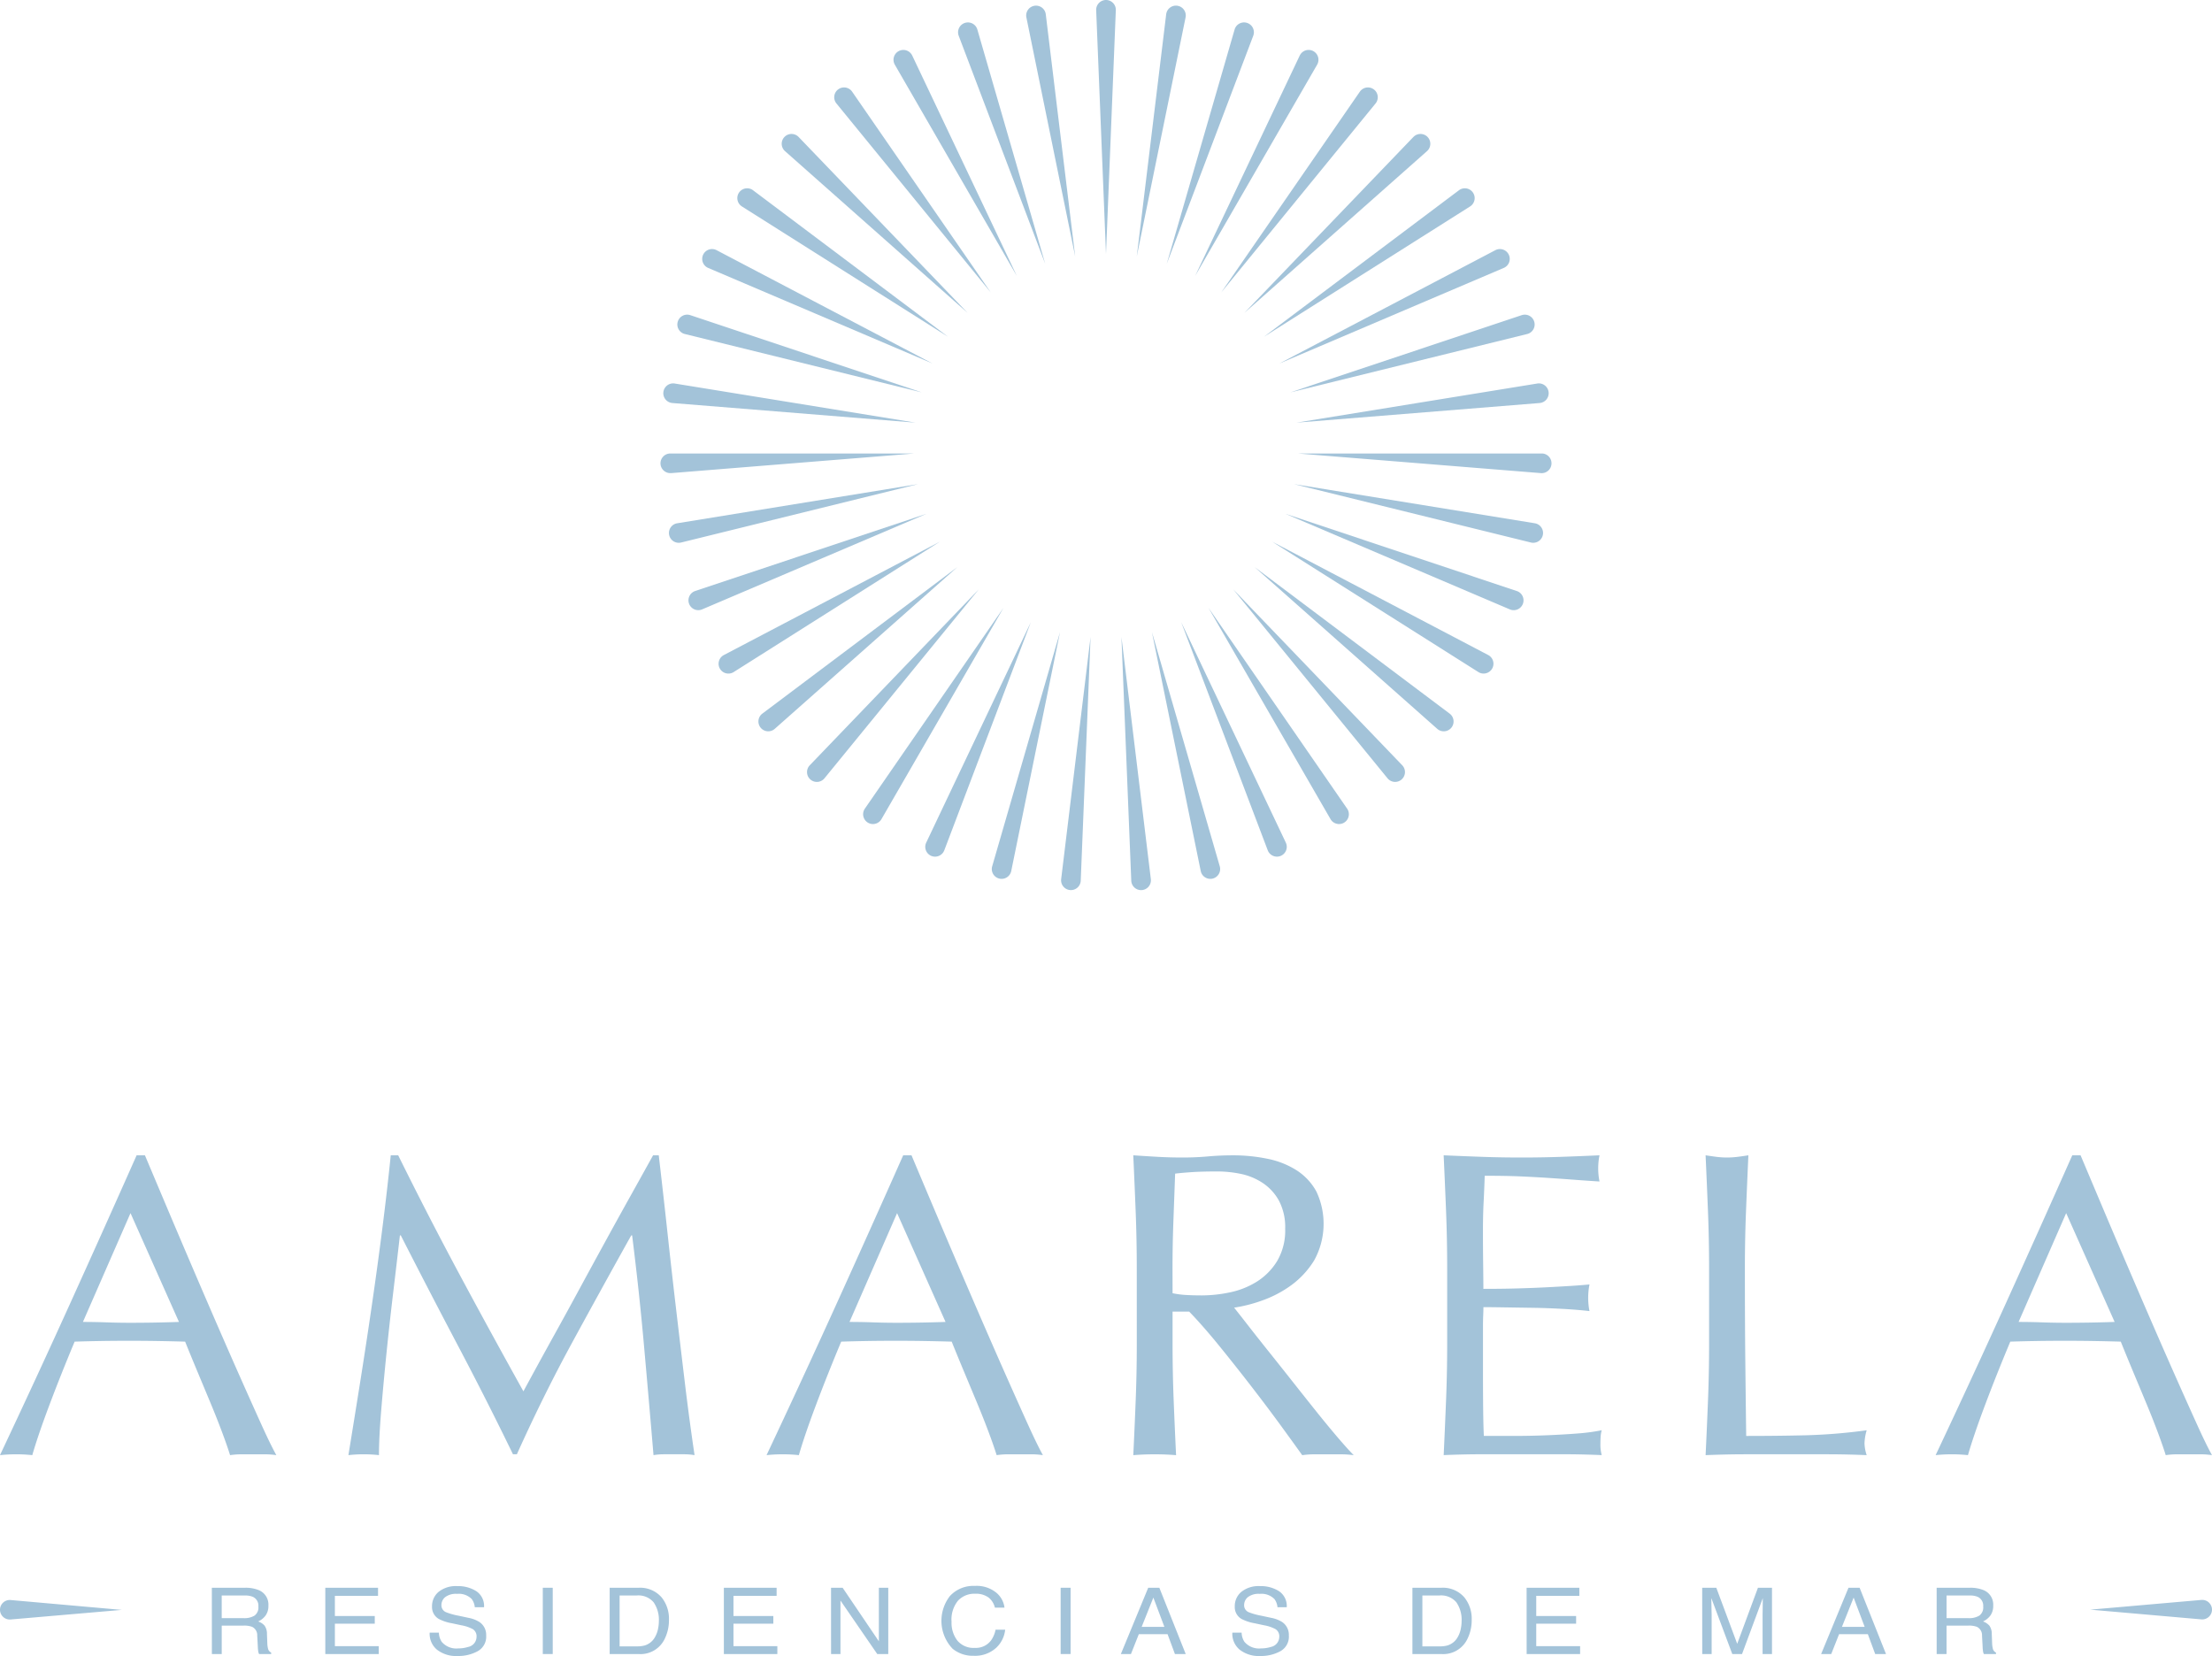 <svg xmlns="http://www.w3.org/2000/svg" width="283.635" height="212.383" viewBox="0 0 283.635 212.383"><g transform="translate(-8595.315 -1882.052)"><path d="M8622.479,2085.685h4.236a4.49,4.49,0,0,1,1.726.284,2,2,0,0,1,1.29,2.008,2.108,2.108,0,0,1-.347,1.25,2.435,2.435,0,0,1-.967.781,1.924,1.924,0,0,1,.821.532,1.8,1.8,0,0,1,.308,1.071l.044,1.14a3.258,3.258,0,0,0,.089.724.722.722,0,0,0,.406.52v.191h-1.548a1,1,0,0,1-.1-.284,4.9,4.9,0,0,1-.063-.671l-.076-1.417a1.18,1.18,0,0,0-.659-1.117,2.889,2.889,0,0,0-1.1-.157h-2.792v3.646h-1.263Zm4.1,3.9a2.5,2.5,0,0,0,1.366-.324,1.283,1.283,0,0,0,.5-1.17,1.24,1.24,0,0,0-.7-1.238,2.443,2.443,0,0,0-1-.173h-3v2.905Z" fill="#a3c3d9"/><path d="M8637.026,2085.685h6.762v1.041h-5.532v2.582h5.113v.984h-5.113v2.882h5.627v1.012h-6.856Z" fill="#a3c3d9"/><path d="M8651.592,2091.443a2.234,2.234,0,0,0,.36,1.175,2.451,2.451,0,0,0,2.133.845,3.986,3.986,0,0,0,1.246-.185,1.329,1.329,0,0,0,1.088-1.285,1.085,1.085,0,0,0-.461-.99,4.84,4.84,0,0,0-1.462-.5l-1.223-.261a5.715,5.715,0,0,1-1.7-.561,1.75,1.75,0,0,1-.861-1.592,2.38,2.38,0,0,1,.846-1.88,3.541,3.541,0,0,1,2.4-.735,4.366,4.366,0,0,1,2.423.645,2.276,2.276,0,0,1,1,2.063h-1.186a2.067,2.067,0,0,0-.391-1.047,2.32,2.32,0,0,0-1.879-.666,2.246,2.246,0,0,0-1.538.429,1.31,1.31,0,0,0-.469.995.963.963,0,0,0,.554.914,8.4,8.4,0,0,0,1.642.463l1.266.272a4.043,4.043,0,0,1,1.413.538,1.976,1.976,0,0,1,.861,1.731,2.123,2.123,0,0,1-1.1,2.019,5.185,5.185,0,0,1-2.552.608,3.99,3.99,0,0,1-2.654-.81,2.643,2.643,0,0,1-.939-2.182Z" fill="#a3c3d9"/><path d="M8664.914,2085.685h1.275v8.5h-1.275Z" fill="#a3c3d9"/><path d="M8673.491,2085.685h3.725a3.632,3.632,0,0,1,2.942,1.244,4.349,4.349,0,0,1,.933,2.876,5.364,5.364,0,0,1-.551,2.448,3.428,3.428,0,0,1-3.337,1.933h-3.712Zm3.478,7.517a3.647,3.647,0,0,0,1.029-.121,2.251,2.251,0,0,0,1.179-.868,3.421,3.421,0,0,0,.527-1.32,4.744,4.744,0,0,0,.093-.891,3.94,3.94,0,0,0-.673-2.454,2.566,2.566,0,0,0-2.168-.873h-2.19v6.527Z" fill="#a3c3d9"/><path d="M8688.133,2085.685h6.764v1.041h-5.532v2.582h5.112v.984h-5.112v2.882h5.626v1.012h-6.857Z" fill="#a3c3d9"/><path d="M8701.874,2085.685h1.488l4.646,6.869v-6.869h1.205v8.5H8707.8l-4.716-6.86v6.86h-1.206Z" fill="#a3c3d9"/><path d="M8723.044,2086.3a2.938,2.938,0,0,1,1.072,1.933h-1.231a2.308,2.308,0,0,0-.818-1.3,2.737,2.737,0,0,0-1.724-.48,2.858,2.858,0,0,0-2.183.883,3.831,3.831,0,0,0-.832,2.708,3.737,3.737,0,0,0,.751,2.424,2.707,2.707,0,0,0,2.24.929,2.428,2.428,0,0,0,2.088-.978,3.576,3.576,0,0,0,.566-1.354h1.23a3.7,3.7,0,0,1-1.078,2.251,4.006,4.006,0,0,1-2.959,1.094,4.108,4.108,0,0,1-2.7-.9,5.19,5.19,0,0,1-.356-6.753,4.085,4.085,0,0,1,3.216-1.309A3.974,3.974,0,0,1,8723.044,2086.3Z" fill="#a3c3d9"/><path d="M8731.317,2085.685h1.274v8.5h-1.274Z" fill="#a3c3d9"/><path d="M8742.546,2085.685h1.427l3.381,8.5h-1.383l-.944-2.546h-3.686l-1.009,2.546h-1.294Zm2.074,5.017-1.414-3.755-1.5,3.755Z" fill="#a3c3d9"/><path d="M8754.523,2091.443a2.234,2.234,0,0,0,.36,1.175,2.449,2.449,0,0,0,2.132.845,3.988,3.988,0,0,0,1.247-.185,1.329,1.329,0,0,0,1.088-1.285,1.085,1.085,0,0,0-.461-.99,4.848,4.848,0,0,0-1.463-.5l-1.223-.261a5.736,5.736,0,0,1-1.7-.561,1.75,1.75,0,0,1-.859-1.592,2.377,2.377,0,0,1,.846-1.88,3.536,3.536,0,0,1,2.395-.735,4.36,4.36,0,0,1,2.422.645,2.277,2.277,0,0,1,1,2.063h-1.187a2.067,2.067,0,0,0-.389-1.047,2.322,2.322,0,0,0-1.88-.666,2.243,2.243,0,0,0-1.538.429,1.31,1.31,0,0,0-.469.995.963.963,0,0,0,.554.914,8.431,8.431,0,0,0,1.641.463l1.266.272a4.042,4.042,0,0,1,1.414.538,1.977,1.977,0,0,1,.86,1.731,2.124,2.124,0,0,1-1.1,2.019,5.186,5.186,0,0,1-2.553.608,3.987,3.987,0,0,1-2.653-.81,2.65,2.65,0,0,1-.94-2.182Z" fill="#a3c3d9"/><path d="M8776.423,2085.685h3.726a3.631,3.631,0,0,1,2.941,1.244,4.35,4.35,0,0,1,.934,2.876,5.365,5.365,0,0,1-.552,2.448,3.427,3.427,0,0,1-3.337,1.933h-3.712Zm3.478,7.517a3.638,3.638,0,0,0,1.029-.121,2.253,2.253,0,0,0,1.18-.868,3.421,3.421,0,0,0,.526-1.32,4.664,4.664,0,0,0,.093-.891,3.946,3.946,0,0,0-.673-2.454,2.566,2.566,0,0,0-2.168-.873H8777.7v6.527Z" fill="#a3c3d9"/><path d="M8791.065,2085.685h6.762v1.041H8792.3v2.582h5.113v.984H8792.3v2.882h5.626v1.012h-6.856Z" fill="#a3c3d9"/><path d="M8813.58,2085.685h1.809l2.68,7.187,2.66-7.187h1.8v8.5h-1.205v-5.017q0-.261.013-.862t.013-1.291l-2.661,7.17h-1.251l-2.685-7.17v.26c0,.209.006.526.019.953s.02.739.02.94v5.017h-1.206Z" fill="#a3c3d9"/><path d="M8832.339,2085.685h1.427l3.382,8.5h-1.384l-.944-2.546h-3.686l-1.009,2.546h-1.294Zm2.074,5.017-1.414-3.755-1.5,3.755Z" fill="#a3c3d9"/><path d="M8843.644,2085.685h4.236a4.49,4.49,0,0,1,1.726.284,2,2,0,0,1,1.289,2.008,2.107,2.107,0,0,1-.346,1.25,2.435,2.435,0,0,1-.967.781,1.924,1.924,0,0,1,.821.532,1.788,1.788,0,0,1,.308,1.071l.044,1.14a3.258,3.258,0,0,0,.089.724.722.722,0,0,0,.406.52v.191H8849.7a1,1,0,0,1-.1-.284,4.9,4.9,0,0,1-.063-.671l-.076-1.417a1.179,1.179,0,0,0-.659-1.117,2.886,2.886,0,0,0-1.1-.157h-2.792v3.646h-1.264Zm4.1,3.9a2.5,2.5,0,0,0,1.367-.324,1.285,1.285,0,0,0,.5-1.17,1.24,1.24,0,0,0-.7-1.238,2.443,2.443,0,0,0-1-.173h-3v2.905Z" fill="#a3c3d9"/><path d="M8654.175,2045.385q3.946,7.362,8.256,15.108.56-1.044,1.624-2.994t2.463-4.478q1.4-2.526,2.994-5.467t3.247-5.96q1.651-3.021,3.275-5.934t3.022-5.438h.728q.615,5.274,1.147,10.191t1.092,9.669q.56,4.752,1.118,9.394t1.233,9.2a8.089,8.089,0,0,0-1.316-.11h-2.631a8.068,8.068,0,0,0-1.315.11q-.617-7.3-1.231-14.173t-1.511-14.01h-.113q-3.863,6.922-7.584,13.762t-7.081,14.311h-.5q-3.359-6.923-7.024-13.872t-7.361-14.2h-.112q-.393,3.408-.868,7.39t-.868,7.856q-.391,3.873-.671,7.306t-.279,5.631a17.52,17.52,0,0,0-3.918,0q.725-4.451,1.511-9.394t1.511-9.944q.728-5,1.344-9.861t1.063-9.257h.952Q8650.229,2038.023,8654.175,2045.385Z" fill="#a3c3d9"/><path d="M8729.043,2068.678a10.6,10.6,0,0,0-1.483-.11h-2.966a10.569,10.569,0,0,0-1.483.11q-.394-1.263-1.064-3.049t-1.482-3.735q-.813-1.95-1.651-3.956t-1.568-3.819q-1.792-.052-3.638-.082t-3.7-.027q-1.736,0-3.415.027t-3.414.082q-1.792,4.287-3.247,8.159t-2.183,6.4a19.571,19.571,0,0,0-4.142,0q4.532-9.613,8.844-19.118t8.677-19.338h1.064q1.342,3.188,2.91,6.894t3.19,7.5q1.623,3.792,3.246,7.527t3.052,6.95q1.427,3.213,2.574,5.74T8729.043,2068.678Zm-24.8-17.085q1.455,0,3.022.055t3.023.054q1.566,0,3.135-.027t3.134-.082l-6.214-13.955Z" fill="#a3c3d9"/><path d="M8878.95,2068.678a10.614,10.614,0,0,0-1.484-.11H8874.5a10.569,10.569,0,0,0-1.483.11q-.394-1.263-1.063-3.049t-1.484-3.735q-.812-1.95-1.65-3.956t-1.567-3.819q-1.793-.052-3.639-.082t-3.7-.027q-1.736,0-3.414.027t-3.414.082q-1.794,4.287-3.247,8.159t-2.183,6.4a19.589,19.589,0,0,0-4.144,0q4.535-9.613,8.845-19.118t8.677-19.338h1.063q1.345,3.188,2.91,6.894t3.191,7.5q1.623,3.792,3.246,7.527t3.052,6.95q1.427,3.213,2.574,5.74T8878.95,2068.678Zm-24.8-17.085q1.455,0,3.021.055t3.023.054q1.567,0,3.135-.027t3.135-.082l-6.214-13.955Z" fill="#a3c3d9"/><path d="M8630.748,2068.678a10.58,10.58,0,0,0-1.483-.11H8626.3a10.569,10.569,0,0,0-1.483.11q-.394-1.263-1.064-3.049t-1.483-3.735q-.812-1.95-1.65-3.956t-1.567-3.819q-1.792-.052-3.639-.082t-3.7-.027q-1.736,0-3.414.027t-3.415.082q-1.792,4.287-3.247,8.159t-2.183,6.4a19.571,19.571,0,0,0-4.142,0q4.534-9.613,8.844-19.118t8.677-19.338h1.064q1.343,3.188,2.909,6.894t3.191,7.5q1.623,3.792,3.246,7.527t3.052,6.95q1.427,3.213,2.574,5.74T8630.748,2068.678Zm-24.8-17.085q1.455,0,3.022.055t3.023.054q1.566,0,3.135-.027t3.135-.082l-6.214-13.955Z" fill="#a3c3d9"/><path d="M8741.078,2044.72q0-3.695-.139-7.249t-.309-7.249q1.623.112,3.19.2t3.19.084q1.623,0,3.19-.14t3.191-.14a21.735,21.735,0,0,1,4.479.448,10.928,10.928,0,0,1,3.722,1.483,7.512,7.512,0,0,1,2.52,2.715,9.716,9.716,0,0,1-.28,8.817,11.259,11.259,0,0,1-2.938,3.191,14.572,14.572,0,0,1-3.723,1.959,18.648,18.648,0,0,1-3.611.923q.672.838,1.848,2.351t2.631,3.331q1.455,1.82,3.022,3.806t3.023,3.807q1.455,1.82,2.743,3.33t2.071,2.295a12.656,12.656,0,0,0-1.68-.112h-3.3a11.435,11.435,0,0,0-1.624.112q-.839-1.174-2.547-3.526t-3.779-5.038q-2.071-2.688-4.226-5.346t-3.947-4.507h-2.127v4.087q0,3.695.141,7.277t.309,7.053q-1.291-.112-2.743-.112t-2.743.112q.168-3.469.309-7.053t.139-7.277Zm4.59,3.19a11.338,11.338,0,0,0,1.708.225c.616.037,1.3.056,2.043.056a17.606,17.606,0,0,0,3.611-.392,10.507,10.507,0,0,0,3.441-1.371,8.161,8.161,0,0,0,2.6-2.632,7.714,7.714,0,0,0,1.036-4.169,7.238,7.238,0,0,0-.812-3.611,6.481,6.481,0,0,0-2.1-2.267,8.008,8.008,0,0,0-2.8-1.148,14.87,14.87,0,0,0-2.968-.308q-1.96,0-3.245.085t-2.185.195q-.111,3.079-.223,6.1t-.113,6.046Z" fill="#a3c3d9"/><path d="M8780.738,2037.387q-.142-3.582-.309-7.165,2.52.112,5.011.2t5.01.084q2.518,0,4.981-.084t4.982-.2a8.481,8.481,0,0,0,0,3.359q-1.793-.111-3.275-.225t-3.134-.223q-1.651-.111-3.611-.2t-4.7-.085q-.056,1.792-.141,3.414t-.084,3.7q0,2.184.027,4.254t.028,3.135q2.464,0,4.423-.057t3.583-.139q1.622-.084,3-.168t2.6-.2a8.818,8.818,0,0,0-.168,1.736,8.523,8.523,0,0,0,.168,1.679q-1.455-.168-3.387-.279t-3.862-.141q-1.931-.027-3.639-.056c-1.139-.018-2.042-.029-2.715-.029q0,.506-.028,1.092t-.027,1.484v5.541q0,3.192.027,5.263t.085,3.134h3.919q2.125,0,4.169-.084t3.863-.224a24.909,24.909,0,0,0,3.163-.419,3.97,3.97,0,0,0-.141.868c-.02.317-.027.606-.027.867a5.136,5.136,0,0,0,.168,1.455q-2.521-.112-5.011-.112h-10.16q-2.518,0-5.094.112.168-3.582.309-7.137t.14-7.249v-9.628Q8780.878,2040.97,8780.738,2037.387Z" fill="#a3c3d9"/><path d="M8814.324,2037.471q-.141-3.555-.308-7.249.727.112,1.4.2a10.784,10.784,0,0,0,2.687,0c.449-.056.915-.121,1.4-.2q-.168,3.695-.308,7.249t-.141,7.249q0,7.053.057,12.231t.111,9.264q3.974,0,7.613-.084a71.939,71.939,0,0,0,7.837-.643,6.506,6.506,0,0,0-.28,1.679,5.231,5.231,0,0,0,.28,1.511q-2.575-.112-5.149-.112h-10.328q-2.492,0-5.178.112.167-3.469.308-7.053t.14-7.277v-9.628Q8814.464,2041.025,8814.324,2037.471Z" fill="#a3c3d9"/><path d="M8878.949,2088.545a1.258,1.258,0,0,1-1.31,1.2l-14.3-1.251,14.3-1.252c.032,0,.068,0,.1,0A1.257,1.257,0,0,1,8878.949,2088.545Z" fill="#a3c3d9"/><path d="M8595.316,2088.455a1.257,1.257,0,0,1,1.31-1.2l14.3,1.27-14.3,1.234h-.1A1.256,1.256,0,0,1,8595.316,2088.455Z" fill="#a3c3d9"/><path d="M8732.483,1996.2a1.261,1.261,0,0,1-1.1-1.4l3.771-31.055L8733.893,1995c0,.032,0,.067-.008.1A1.261,1.261,0,0,1,8732.483,1996.2Z" fill="#a3c3d9"/><path d="M8723.4,1994.719a1.259,1.259,0,0,1-.862-1.56l8.7-30.048-6.257,30.648a.905.905,0,0,1-.024.1A1.259,1.259,0,0,1,8723.4,1994.719Z" fill="#a3c3d9"/><path d="M8714.679,1991.8a1.26,1.26,0,0,1-.6-1.679l13.411-28.262L8716.4,1991.1c-.013.03-.026.063-.04.093A1.262,1.262,0,0,1,8714.679,1991.8Z" fill="#a3c3d9"/><path d="M8706.536,1987.516a1.26,1.26,0,0,1-.324-1.753l17.771-25.745-15.641,27.089c-.017.028-.036.058-.055.086A1.259,1.259,0,0,1,8706.536,1987.516Z" fill="#a3c3d9"/><path d="M8699.185,1981.983a1.259,1.259,0,0,1-.037-1.782l21.67-22.562-19.783,24.23c-.021.025-.044.052-.067.076A1.261,1.261,0,0,1,8699.185,1981.983Z" fill="#a3c3d9"/><path d="M8692.818,1975.341a1.259,1.259,0,0,1,.247-1.765l25.009-18.793-23.413,20.742c-.024.021-.052.044-.078.064A1.26,1.26,0,0,1,8692.818,1975.341Z" fill="#a3c3d9"/><path d="M8687.6,1967.765a1.263,1.263,0,0,1,.528-1.7l27.7-14.538-26.437,16.718c-.027.018-.059.035-.088.051A1.261,1.261,0,0,1,8687.6,1967.765Z" fill="#a3c3d9"/><path d="M8683.66,1959.45a1.261,1.261,0,0,1,.795-1.6l29.673-9.906-28.777,12.26a.906.906,0,0,1-.095.036A1.259,1.259,0,0,1,8683.66,1959.45Z" fill="#a3c3d9"/><path d="M8681.108,1950.611a1.259,1.259,0,0,1,1.04-1.448l30.878-5.019-30.371,7.486c-.031.008-.066.015-.1.02A1.259,1.259,0,0,1,8681.108,1950.611Z" fill="#a3c3d9"/><path d="M8680.007,1941.476a1.261,1.261,0,0,1,1.259-1.262h31.283l-31.179,2.517c-.032,0-.067,0-.1,0A1.261,1.261,0,0,1,8680.007,1941.476Z" fill="#a3c3d9"/><path d="M8680.385,1932.284a1.262,1.262,0,0,1,1.445-1.045l30.878,5.018-31.178-2.517a.9.9,0,0,1-.1-.012A1.26,1.26,0,0,1,8680.385,1932.284Z" fill="#a3c3d9"/><path d="M8682.233,1923.27a1.26,1.26,0,0,1,1.594-.8l29.673,9.906-30.371-7.486c-.031-.008-.064-.018-.1-.028A1.26,1.26,0,0,1,8682.233,1923.27Z" fill="#a3c3d9"/><path d="M8685.5,1914.671a1.259,1.259,0,0,1,1.7-.533l27.7,14.538-28.777-12.261c-.03-.013-.062-.028-.092-.043A1.26,1.26,0,0,1,8685.5,1914.671Z" fill="#a3c3d9"/><path d="M8690.11,1906.707a1.26,1.26,0,0,1,1.765-.253l25.009,18.793-26.437-16.718c-.027-.017-.057-.038-.083-.058A1.26,1.26,0,0,1,8690.11,1906.707Z" fill="#a3c3d9"/><path d="M8695.935,1899.585a1.261,1.261,0,0,1,1.782.033l21.671,22.562-23.414-20.743c-.023-.021-.049-.046-.072-.07A1.26,1.26,0,0,1,8695.935,1899.585Z" fill="#a3c3d9"/><path d="M8702.827,1893.49a1.26,1.26,0,0,1,1.754.319l17.771,25.745-19.782-24.23c-.021-.024-.042-.053-.062-.081A1.26,1.26,0,0,1,8702.827,1893.49Z" fill="#a3c3d9"/><path d="M8710.607,1888.579a1.261,1.261,0,0,1,1.68.6l13.411,28.263-15.641-27.089c-.016-.028-.032-.06-.047-.09A1.261,1.261,0,0,1,8710.607,1888.579Z" fill="#a3c3d9"/><path d="M8719.075,1884.98a1.259,1.259,0,0,1,1.562.858l8.7,30.048-11.092-29.247c-.011-.03-.023-.064-.032-.1A1.262,1.262,0,0,1,8719.075,1884.98Z" fill="#a3c3d9"/><path d="M8728.01,1882.786a1.259,1.259,0,0,1,1.4,1.1l3.771,31.055-6.256-30.648a1.013,1.013,0,0,1-.017-.1A1.26,1.26,0,0,1,8728.01,1882.786Z" fill="#a3c3d9"/><path d="M8737.181,1882.053a1.26,1.26,0,0,1,1.211,1.309l-1.26,31.258-1.259-31.255a.87.87,0,0,1,0-.1A1.26,1.26,0,0,1,8737.181,1882.053Z" fill="#a3c3d9"/><path d="M8746.351,1882.8a1.261,1.261,0,0,1,.985,1.486l-6.257,30.651,3.77-31.052c0-.032.011-.067.017-.1A1.26,1.26,0,0,1,8746.351,1882.8Z" fill="#a3c3d9"/><path d="M8755.282,1885.011a1.26,1.26,0,0,1,.733,1.624l-11.093,29.251,8.7-30.045c.009-.031.021-.065.032-.1A1.26,1.26,0,0,1,8755.282,1885.011Z" fill="#a3c3d9"/><path d="M8763.743,1888.624a1.262,1.262,0,0,1,.464,1.722l-15.641,27.092,13.408-28.26c.015-.029.031-.061.048-.09A1.26,1.26,0,0,1,8763.743,1888.624Z" fill="#a3c3d9"/><path d="M8771.515,1893.549a1.261,1.261,0,0,1,.183,1.773l-19.785,24.232,17.769-25.743c.02-.026.04-.055.062-.081A1.259,1.259,0,0,1,8771.515,1893.549Z" fill="#a3c3d9"/><path d="M8778.4,1899.655a1.261,1.261,0,0,1-.105,1.78l-23.416,20.745,21.669-22.56c.022-.023.048-.048.073-.07A1.261,1.261,0,0,1,8778.4,1899.655Z" fill="#a3c3d9"/><path d="M8784.209,1906.787a1.261,1.261,0,0,1-.389,1.74l-26.44,16.72,25.006-18.791c.026-.02.057-.04.084-.058A1.26,1.26,0,0,1,8784.209,1906.787Z" fill="#a3c3d9"/><path d="M8788.8,1914.759a1.259,1.259,0,0,1-.663,1.654l-28.779,12.263,27.7-14.537c.028-.015.061-.03.092-.044A1.261,1.261,0,0,1,8788.8,1914.759Z" fill="#a3c3d9"/><path d="M8792.058,1923.364a1.26,1.26,0,0,1-.92,1.527l-30.374,7.487,29.67-9.906c.03-.01.065-.02.1-.028A1.26,1.26,0,0,1,8792.058,1923.364Z" fill="#a3c3d9"/><path d="M8793.89,1932.38a1.259,1.259,0,0,1-1.152,1.36l-31.182,2.517,30.875-5.017c.031-.006.067-.01.1-.013A1.259,1.259,0,0,1,8793.89,1932.38Z" fill="#a3c3d9"/><path d="M8794.253,1941.573a1.259,1.259,0,0,1-1.355,1.157l-31.183-2.517H8793c.033,0,.068,0,.1,0A1.26,1.26,0,0,1,8794.253,1941.573Z" fill="#a3c3d9"/><path d="M8793.137,1950.706a1.259,1.259,0,0,1-1.523.924l-30.374-7.486,30.875,5.018c.03.005.065.012.1.02A1.26,1.26,0,0,1,8793.137,1950.706Z" fill="#a3c3d9"/><path d="M8790.569,1959.541a1.26,1.26,0,0,1-1.652.668l-28.78-12.262,29.67,9.906c.03.01.064.023.1.036A1.261,1.261,0,0,1,8790.569,1959.541Z" fill="#a3c3d9"/><path d="M8786.618,1967.85a1.262,1.262,0,0,1-1.739.394l-26.439-16.72,27.7,14.537c.029.015.061.033.088.05A1.26,1.26,0,0,1,8786.618,1967.85Z" fill="#a3c3d9"/><path d="M8781.385,1975.418a1.26,1.26,0,0,1-1.779.11l-23.415-20.745,25.006,18.792c.025.019.053.041.079.064A1.261,1.261,0,0,1,8781.385,1975.418Z" fill="#a3c3d9"/><path d="M8775.006,1982.047a1.259,1.259,0,0,1-1.773-.176l-19.785-24.232,21.668,22.559a.977.977,0,0,1,.066.076A1.259,1.259,0,0,1,8775.006,1982.047Z" fill="#a3c3d9"/><path d="M8767.646,1987.568a1.261,1.261,0,0,1-1.723-.459l-15.642-27.092,17.769,25.743c.019.026.037.056.055.085A1.261,1.261,0,0,1,8767.646,1987.568Z" fill="#a3c3d9"/><path d="M8759.5,1991.836a1.261,1.261,0,0,1-1.627-.729l-11.093-29.25,13.409,28.26a.982.982,0,0,1,.039.093A1.259,1.259,0,0,1,8759.5,1991.836Z" fill="#a3c3d9"/><path d="M8750.767,1994.743a1.26,1.26,0,0,1-1.488-.981l-6.259-30.651,8.7,30.045c.01.031.018.066.024.1A1.261,1.261,0,0,1,8750.767,1994.743Z" fill="#a3c3d9"/><path d="M8741.684,1996.211a1.26,1.26,0,0,1-1.312-1.207l-1.26-31.257,3.77,31.051c0,.032.007.068.008.1A1.26,1.26,0,0,1,8741.684,1996.211Z" fill="#a3c3d9"/></g></svg>